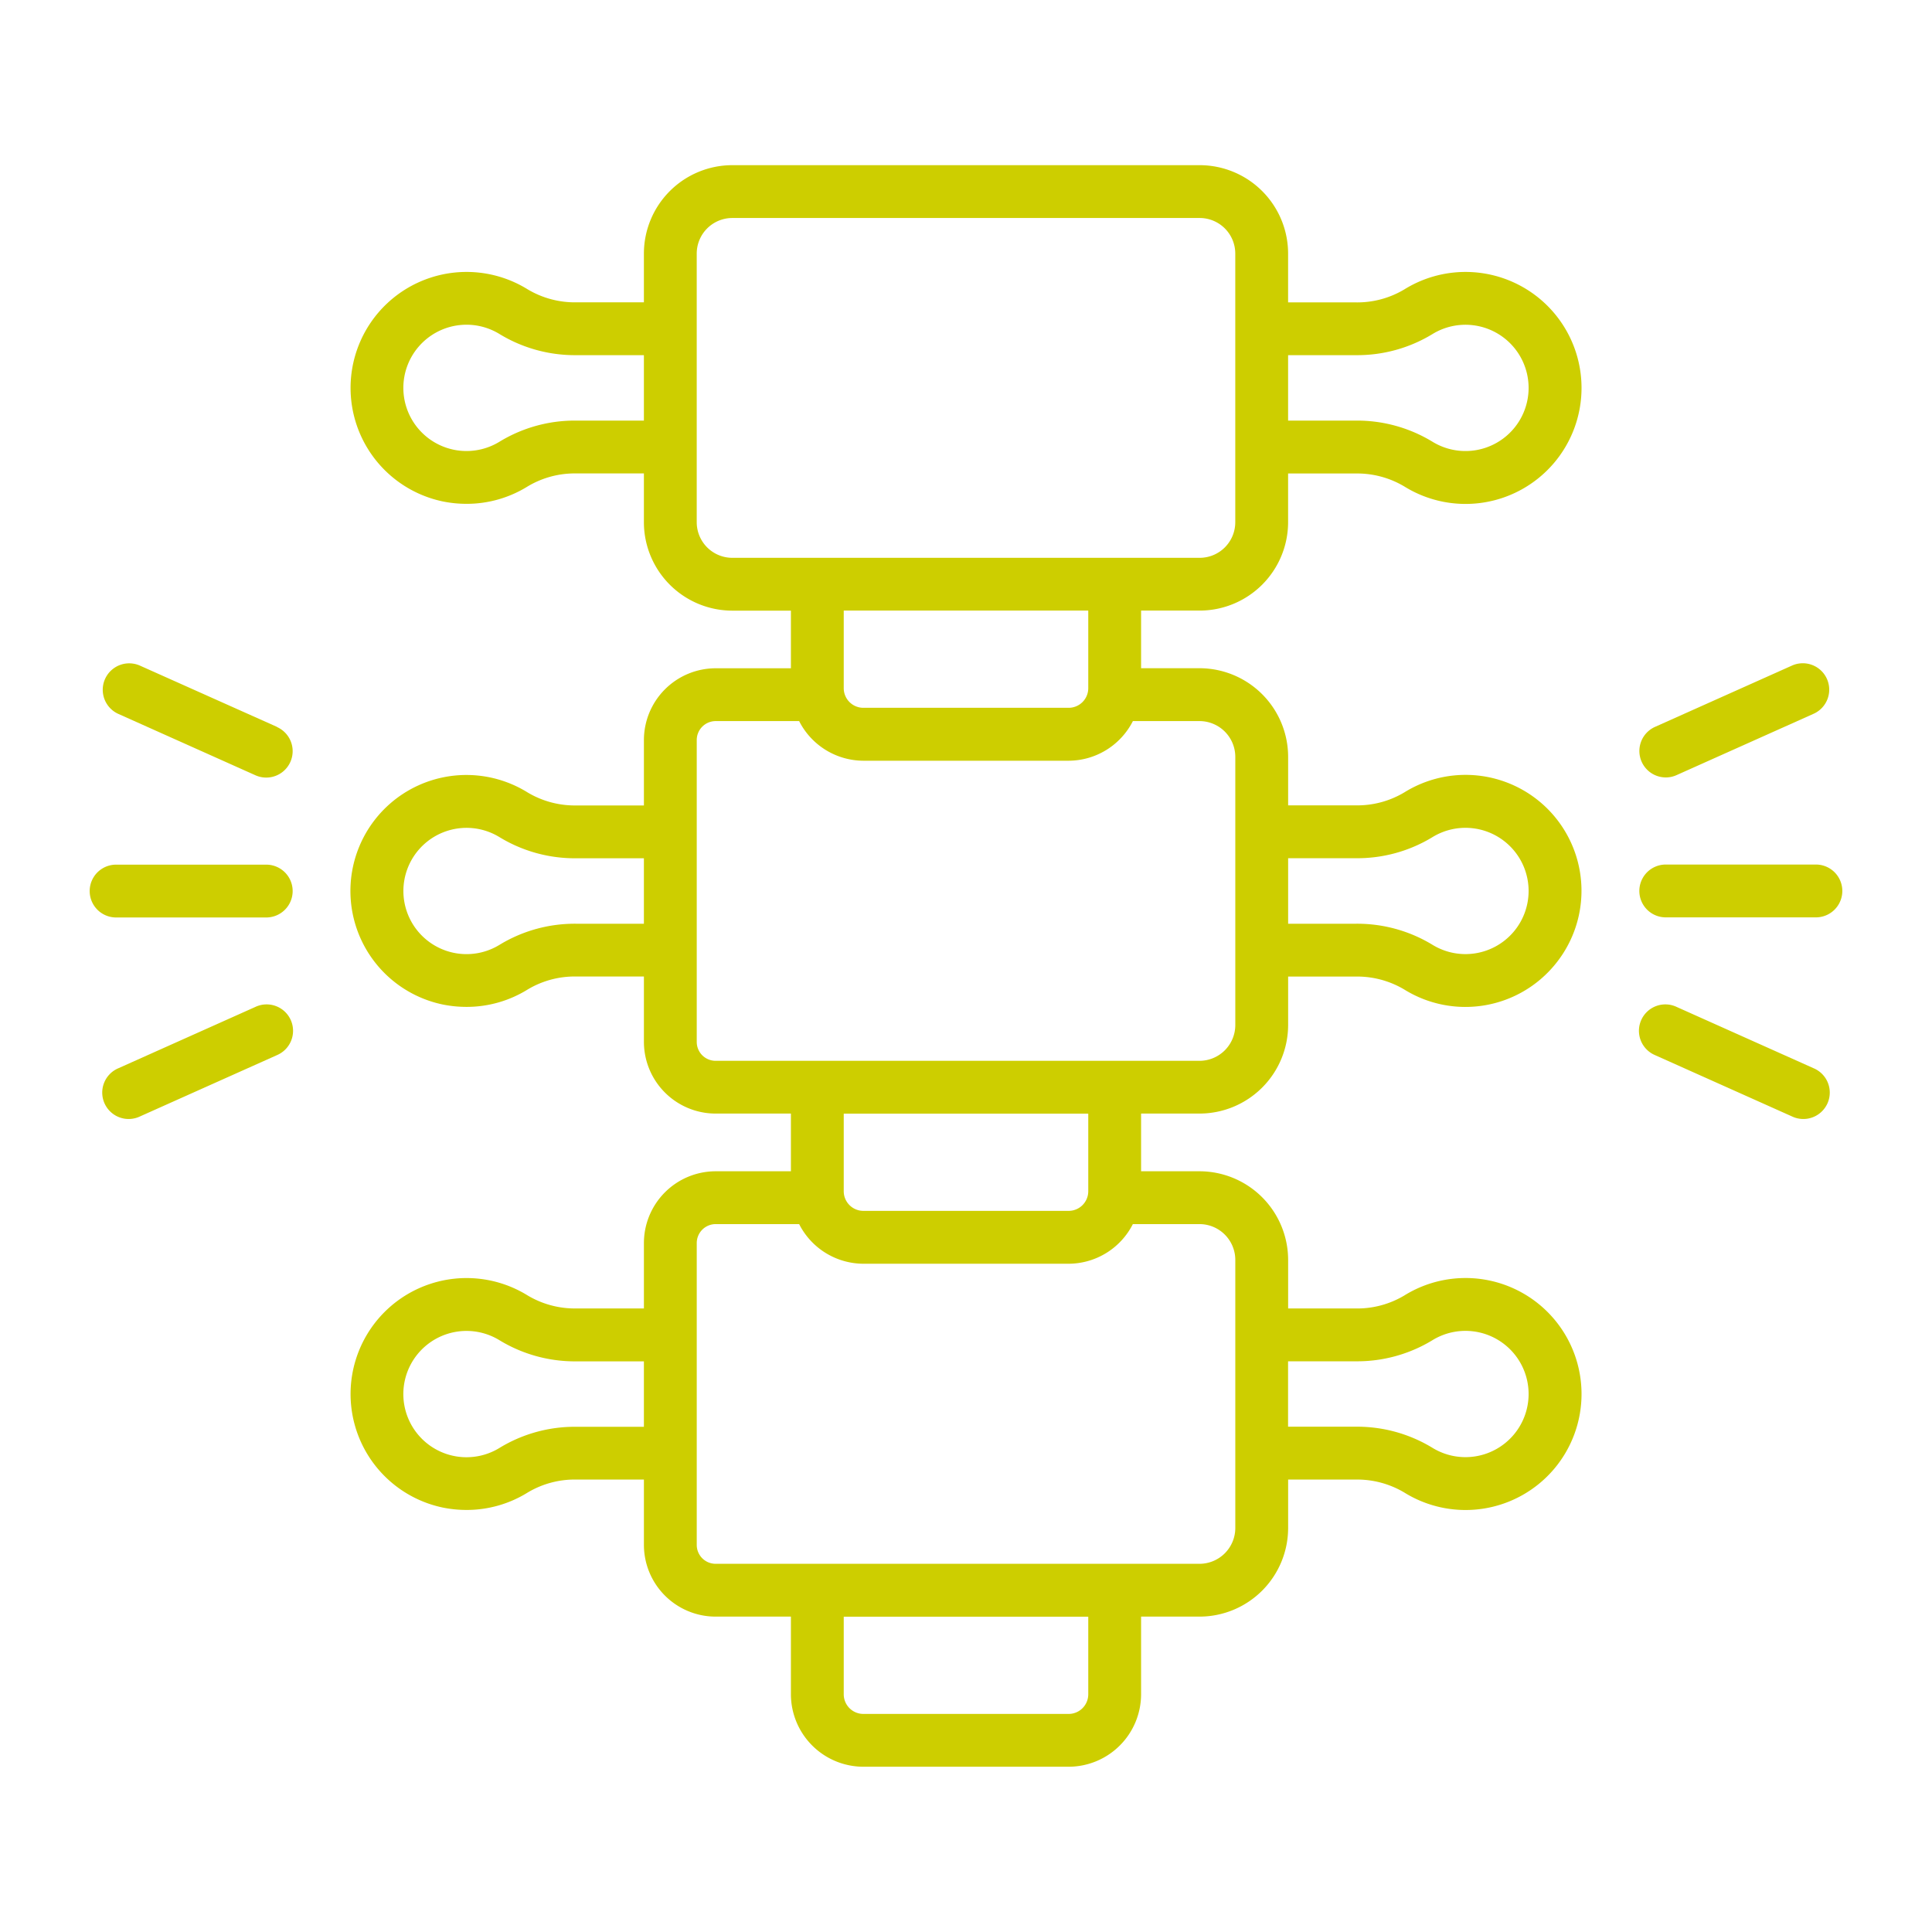 <svg xmlns="http://www.w3.org/2000/svg" xmlns:xlink="http://www.w3.org/1999/xlink" xmlns:svgjs="http://svgjs.com/svgjs" width="512" height="512" x="0" y="0" viewBox="0 0 128 128" style="enable-background:new 0 0 512 512" xml:space="preserve" class=""><g><g><path d="M79.483,40.453A5.864,5.864,0,0,0,85.34,34.6v-3.23h4.472a6.111,6.111,0,0,1,3.232.862,7.685,7.685,0,1,0-.007-13.056,6.073,6.073,0,0,1-3.225.858H85.34V16.8a5.863,5.863,0,0,0-5.857-5.857H48.517A5.863,5.863,0,0,0,42.66,16.8V20.03H38.188a6.1,6.1,0,0,1-3.232-.862A7.684,7.684,0,1,0,29.328,33.22a7.924,7.924,0,0,0,1.58.16,7.646,7.646,0,0,0,4.055-1.156,6.079,6.079,0,0,1,3.225-.858H42.66V34.6a5.864,5.864,0,0,0,5.857,5.857H52.4v3.818H47.41a4.76,4.76,0,0,0-4.749,4.759v4.329H38.188a6.1,6.1,0,0,1-3.232-.861A7.684,7.684,0,1,0,29.328,66.55h0a7.913,7.913,0,0,0,1.579.159,7.658,7.658,0,0,0,4.056-1.155,6.073,6.073,0,0,1,3.225-.858h4.473v4.332a4.755,4.755,0,0,0,4.749,4.749H52.4V77.6H47.41a4.759,4.759,0,0,0-4.749,4.759v4.329H38.188a6.1,6.1,0,0,1-3.232-.862,7.684,7.684,0,1,0-5.628,14.052,7.914,7.914,0,0,0,1.579.16,7.652,7.652,0,0,0,4.056-1.156,6.079,6.079,0,0,1,3.225-.858h4.473v4.332a4.755,4.755,0,0,0,4.749,4.749H52.4v5.146a4.809,4.809,0,0,0,4.8,4.8H70.8a4.809,4.809,0,0,0,4.8-4.8v-5.146H79.47a5.878,5.878,0,0,0,5.872-5.872V98.025h4.47a6.1,6.1,0,0,1,3.232.862,7.685,7.685,0,1,0-.007-13.056,6.073,6.073,0,0,1-3.225.858h-4.47V83.473A5.878,5.878,0,0,0,79.47,77.6H75.6V73.777H79.47a5.878,5.878,0,0,0,5.872-5.872V64.7h4.47a6.1,6.1,0,0,1,3.232.862,7.677,7.677,0,0,0,10-1.685A7.679,7.679,0,0,0,93.037,52.5a6.079,6.079,0,0,1-3.225.857h-4.47V50.143a5.878,5.878,0,0,0-5.872-5.872H75.6V40.453ZM42.66,61.2H38.188a9.578,9.578,0,0,0-5.077,1.387,4.183,4.183,0,1,1,0-7.113,9.6,9.6,0,0,0,5.081,1.389H42.66Zm0,33.329H38.188a9.561,9.561,0,0,0-5.076,1.388,4.184,4.184,0,1,1-.005-7.114,9.6,9.6,0,0,0,5.081,1.39H42.66ZM72.1,112.252a1.3,1.3,0,0,1-1.3,1.3H57.2a1.3,1.3,0,0,1-1.3-1.3v-5.141H72.1Zm0-38.47v5.141a1.3,1.3,0,0,1-1.3,1.3H57.2a1.3,1.3,0,0,1-1.3-1.3V73.782ZM89.812,90.189A9.578,9.578,0,0,0,94.889,88.8a4.183,4.183,0,1,1,0,7.113,9.592,9.592,0,0,0-5.081-1.39h-4.47V90.189Zm-7.97-6.716v4.951l0,.015v7.836l0,.014v4.945a2.375,2.375,0,0,1-2.372,2.372H47.41a1.251,1.251,0,0,1-1.249-1.249v-20A1.256,1.256,0,0,1,47.41,81.1h5.535A4.792,4.792,0,0,0,57.2,83.726H70.8A4.792,4.792,0,0,0,75.055,81.1H79.47A2.375,2.375,0,0,1,81.842,83.473Zm7.97-59.943a9.578,9.578,0,0,0,5.077-1.387,4.183,4.183,0,1,1,0,7.113,9.6,9.6,0,0,0-5.081-1.39H85.34V23.53ZM38.188,27.866a9.567,9.567,0,0,0-5.077,1.388,4.184,4.184,0,1,1,0-7.113,9.6,9.6,0,0,0,5.081,1.389H42.66v4.336ZM46.16,34.6V16.8a2.359,2.359,0,0,1,2.357-2.357H79.483A2.359,2.359,0,0,1,81.84,16.8V34.6a2.359,2.359,0,0,1-2.357,2.357H48.517A2.359,2.359,0,0,1,46.16,34.6ZM89.812,56.859a9.573,9.573,0,0,0,5.077-1.387,4.183,4.183,0,1,1,0,7.113A9.6,9.6,0,0,0,89.812,61.2h-4.47V56.859Zm-7.97-6.716V55.1l0,.014v7.837l0,.014v4.945a2.375,2.375,0,0,1-2.372,2.372H47.41a1.251,1.251,0,0,1-1.249-1.249v-20a1.256,1.256,0,0,1,1.249-1.259h5.535A4.793,4.793,0,0,0,57.2,50.4H70.8a4.793,4.793,0,0,0,4.257-2.626H79.47A2.375,2.375,0,0,1,81.842,50.143ZM72.1,45.594a1.3,1.3,0,0,1-1.3,1.3H57.2a1.3,1.3,0,0,1-1.3-1.3V40.453H72.1Z" fill="#cdce00" data-original="#000000" class=""></path><path d="M120.308,57.278h-9.947a1.75,1.75,0,0,0,0,3.5h9.947a1.75,1.75,0,0,0,0-3.5Z" fill="#cdce00" data-original="#000000" class=""></path><path d="M110.362,51.507a1.742,1.742,0,0,0,.714-.153l9.079-4.064a1.75,1.75,0,0,0-1.429-3.195l-9.08,4.064a1.751,1.751,0,0,0,.716,3.348Z" fill="#cdce00" data-original="#000000" class=""></path><path d="M120.155,70.773l-9.079-4.064a1.75,1.75,0,1,0-1.43,3.194l9.08,4.064a1.75,1.75,0,1,0,1.429-3.194Z" fill="#cdce00" data-original="#000000" class=""></path><path d="M17.639,60.785a1.75,1.75,0,0,0,0-3.5H7.692a1.75,1.75,0,0,0,0,3.5Z" fill="#cdce00" data-original="#000000" class=""></path><path d="M16.924,66.709,7.845,70.773a1.75,1.75,0,1,0,1.429,3.194l9.08-4.064a1.75,1.75,0,1,0-1.43-3.194Z" fill="#cdce00" data-original="#000000" class=""></path><path d="M18.354,48.159,9.274,44.1a1.75,1.75,0,0,0-1.429,3.2l9.079,4.064a1.75,1.75,0,0,0,1.43-3.195Z" fill="#cdce00" data-original="#000000" class=""></path></g></g></svg>